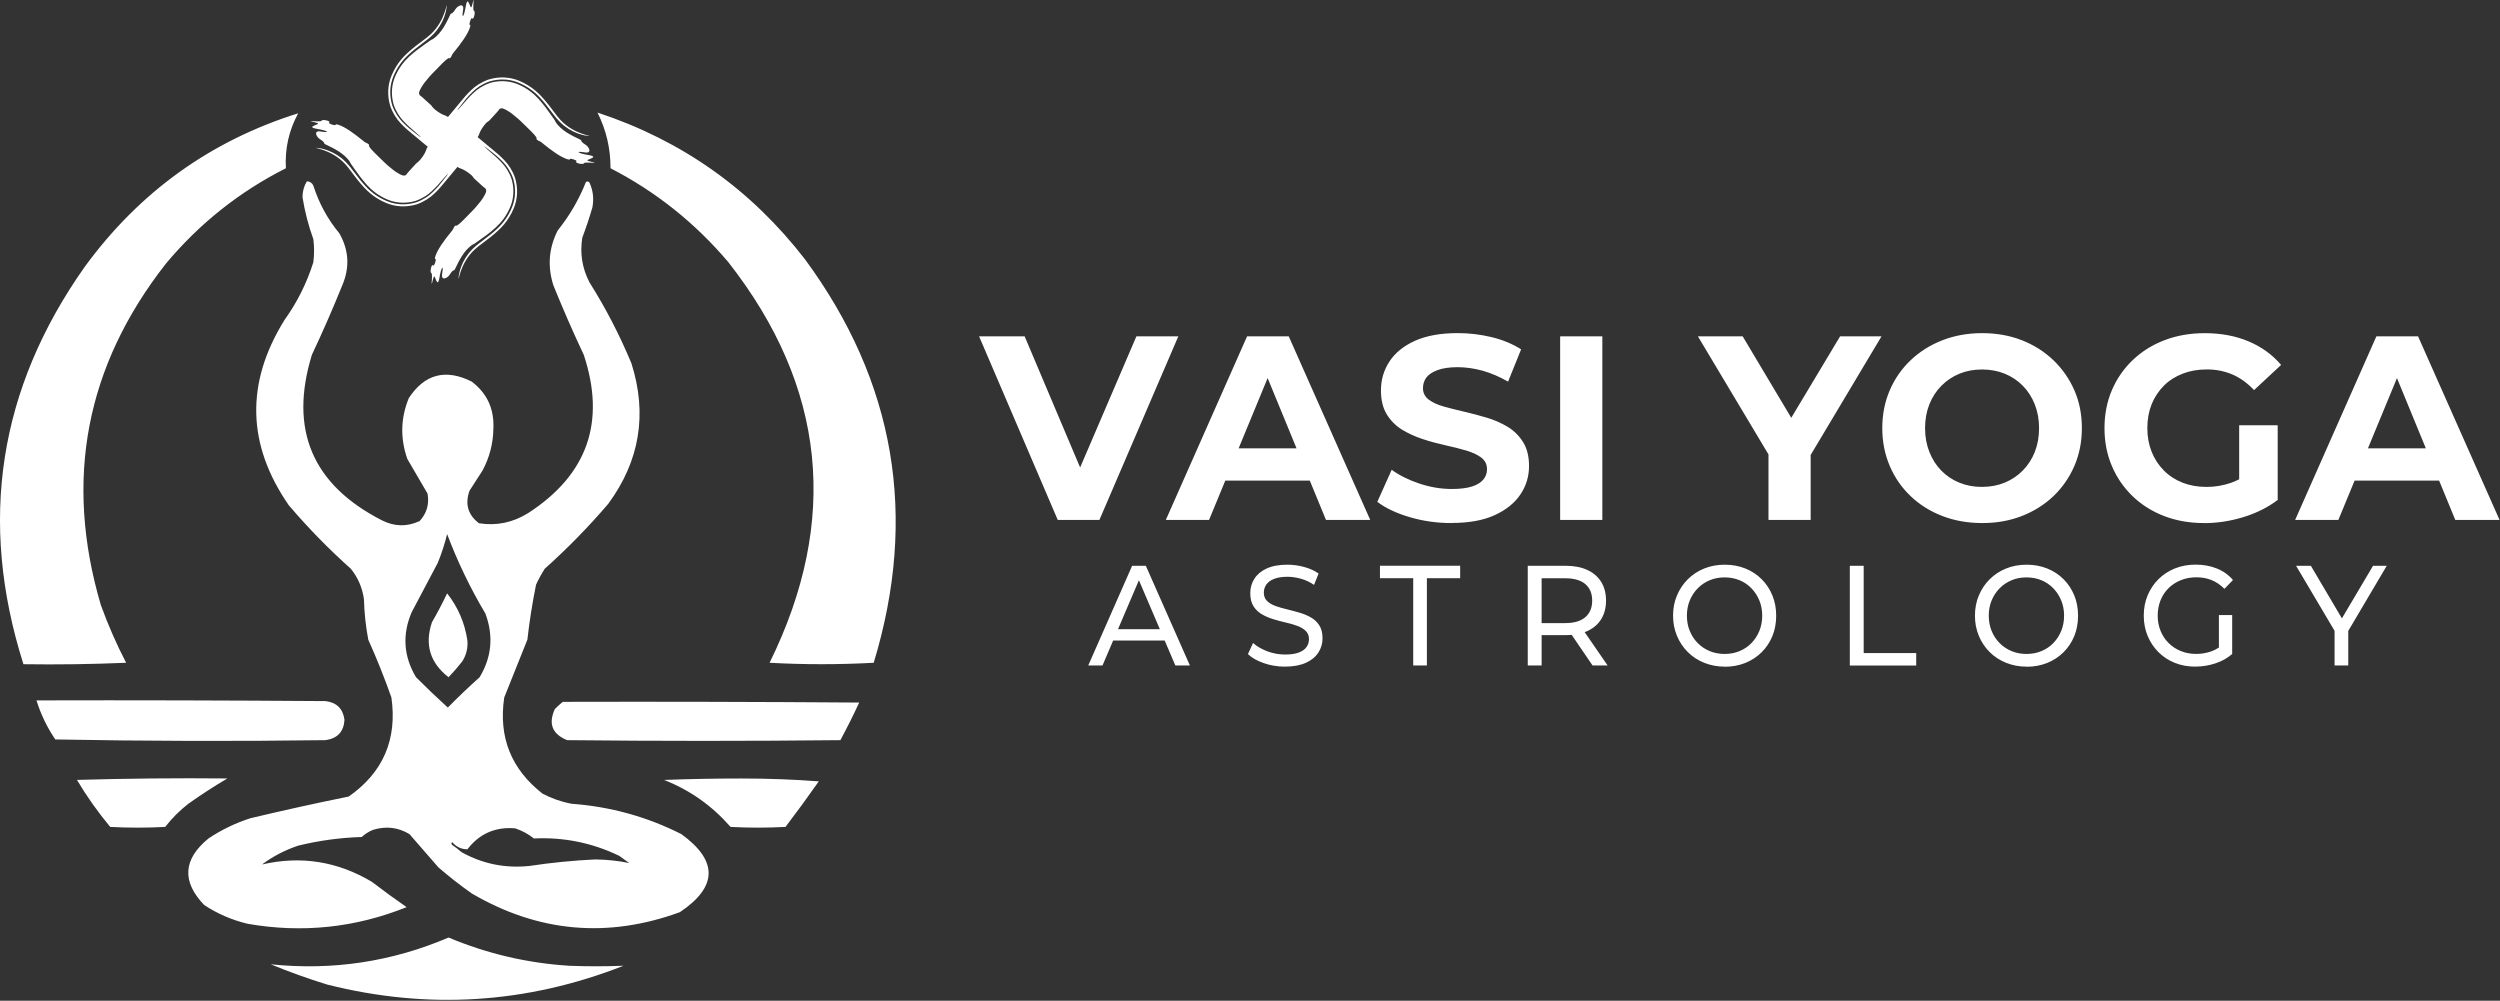 <svg width="1319" height="528" viewBox="0 0 1319 528" fill="none" xmlns="http://www.w3.org/2000/svg">
<rect x="0" y="0" width="1319" height="528" fill="#333333" stroke="none"/>
<path fill-rule="evenodd" clip-rule="evenodd" d="M257.258 64.222C257.258 64.222 256.968 64.444 256.61 64.802C256.475 64.939 256.319 65.099 256.144 65.28L256.115 65.314C254.648 67.002 253.233 69.338 252.909 70.498C252.781 70.974 252.474 71.605 252.01 72.36C254.29 74.269 257.016 76.543 260.106 79.094C261.743 80.408 263.927 82.233 266.144 84.603C268.275 86.803 270.322 89.805 271.721 93.728C273.392 99.236 273.153 104.933 271.039 109.947C270.39 111.533 269.606 113.051 268.736 114.467C267.048 117.264 265.052 119.583 263.005 121.46C259.955 124.325 257.15 126.41 254.815 128.146C253.064 129.447 251.578 130.552 250.453 131.641C246.274 135.479 244.177 140.084 243.153 142.983C242.587 144.624 242.277 145.833 242.11 146.484C241.974 147.01 241.933 147.173 241.925 146.906C241.925 146.07 242.198 143.699 243.29 140.749C244.415 137.713 246.309 134.439 249.088 131.607C249.184 131.518 249.277 131.427 249.369 131.336C249.508 131.2 249.645 131.065 249.788 130.942C251.311 129.468 253.203 128.036 255.247 126.489L255.248 126.489C257.507 124.779 259.952 122.929 262.289 120.726C265.615 117.639 268.275 113.87 270.067 109.572C272.215 104.455 272.215 98.981 270.697 94.086C269.265 90.163 267.218 87.349 265.325 85.388C262.971 82.932 260.566 81.021 259.322 80.084C256.78 78.054 255.45 77.065 255.501 77.252C255.535 77.389 256.832 78.566 258.997 80.476L259.08 80.546C260.33 81.604 262.644 83.564 264.779 85.899C266.655 87.895 268.583 90.675 269.879 94.359C271.072 98.299 271.192 102.443 270.152 106.4C269.896 107.389 269.572 108.327 269.18 109.231C267.235 113.938 264.353 117.469 261.573 119.993C258.392 122.942 254.599 125.569 253.009 126.671L253.009 126.671L253.008 126.671L253.008 126.671L252.874 126.764L252.346 127.14L252.345 127.14C250.741 128.281 249.878 128.894 249.771 128.879C249.634 128.844 249.157 129.117 248.526 129.612C247.212 130.618 245.336 132.46 243.682 135.138C242.16 137.564 241.206 139.581 240.582 140.903L240.582 140.903L240.582 140.903L240.581 140.904L240.581 140.904C240.051 142.025 239.758 142.645 239.555 142.591C239.18 142.489 238.207 143.324 237.491 144.603C236.195 146.889 232.494 148.509 233.295 144.313C233.534 143.154 233.637 141.738 233.5 141.277C233.364 140.834 232.665 142.216 232.204 144.638C231.505 148.646 231.112 150.658 229.765 147.076C229.168 145.473 228.964 145.217 228.332 147.793C228.268 148.045 228.206 148.299 228.148 148.536L228.148 148.536C227.808 149.934 227.607 150.759 227.855 147.332C227.974 145.592 227.906 144.092 227.548 144.023C227.19 143.973 227.053 142.83 227.377 141.482C227.667 140.152 228.196 139.521 228.452 139.998C228.691 140.493 229.185 139.777 229.611 138.498C230.021 137.218 230.055 136.349 229.543 136.621C229.27 136.758 229.458 134.251 232.869 129.151C234.71 126.418 236.268 124.497 237.391 123.114C238.369 121.908 239.016 121.11 239.23 120.538C239.299 120.351 239.367 120.197 239.435 120.061C239.862 119.191 240.271 118.884 240.749 119.038C241.26 119.208 243.153 117.503 246.377 114.16C246.951 113.565 247.495 113.011 248.012 112.485L248.012 112.485L248.013 112.484C249.2 111.276 250.242 110.215 251.169 109.145C252.977 106.997 254.359 105.342 255.263 103.722C255.296 103.662 255.33 103.602 255.364 103.542L255.434 103.417C255.62 103.087 255.81 102.751 255.979 102.426C256.78 100.976 256.712 99.697 255.672 99.1C255.672 99.1 255.621 99.083 255.603 99.049C255.313 98.844 253.932 97.702 252.994 96.747C252.612 96.388 252.186 96.014 251.766 95.645C250.687 94.698 249.65 93.788 249.515 93.284V93.233L249.498 93.267C249.498 93.267 249.276 92.977 248.901 92.602C248.854 92.555 248.804 92.506 248.752 92.455L248.406 92.159C246.701 90.709 244.364 89.276 243.204 88.969C242.727 88.841 242.093 88.531 241.332 88.062C239.427 90.34 237.157 93.064 234.609 96.15C233.278 97.804 231.47 99.97 229.1 102.204C226.9 104.319 223.898 106.348 219.975 107.781C214.467 109.452 208.77 109.214 203.739 107.082C202.152 106.434 200.635 105.649 199.236 104.796C196.456 103.091 194.136 101.113 192.244 99.066C189.389 96.007 187.303 93.204 185.568 90.873L185.567 90.873C184.265 89.123 183.161 87.64 182.078 86.513C178.224 82.352 173.602 80.237 170.737 79.231C169.026 78.634 167.791 78.318 167.162 78.157C166.693 78.037 166.559 78.002 166.814 78.002C167.65 78.002 170.02 78.259 172.954 79.367C175.99 80.493 179.282 82.369 182.096 85.149C182.207 85.268 182.322 85.383 182.437 85.499C182.552 85.614 182.667 85.729 182.778 85.848C184.258 87.377 185.692 89.275 187.242 91.326L187.242 91.326L187.242 91.327L187.242 91.327C188.942 93.577 190.782 96.012 192.977 98.349C196.064 101.675 199.85 104.336 204.131 106.11C209.247 108.259 214.722 108.242 219.617 106.741C223.557 105.325 226.388 103.262 228.315 101.368C230.805 99.015 232.681 96.61 233.637 95.365C235.649 92.824 236.638 91.494 236.451 91.562C236.314 91.596 235.137 92.892 233.244 95.058L233.211 95.097C232.146 96.352 230.184 98.662 227.821 100.84C225.825 102.716 223.045 104.66 219.344 105.956C215.422 107.15 211.26 107.27 207.303 106.246C206.331 105.991 205.376 105.666 204.472 105.291C199.765 103.33 196.234 100.465 193.71 97.684C190.913 94.65 188.394 91.06 187.198 89.355C187.103 89.22 187.017 89.096 186.939 88.986L186.503 88.373C185.401 86.823 184.807 85.988 184.807 85.882C184.842 85.746 184.569 85.285 184.074 84.637C183.085 83.341 181.226 81.465 178.548 79.776C176.096 78.253 174.064 77.297 172.743 76.675C171.639 76.155 171.033 75.87 171.095 75.683C171.197 75.308 170.345 74.336 169.083 73.619C166.797 72.323 165.177 68.606 169.373 69.407C170.532 69.629 171.948 69.748 172.408 69.611C172.852 69.458 171.487 68.759 169.048 68.332C165.023 67.616 163.011 67.241 166.609 65.894C168.213 65.297 168.468 65.092 165.893 64.461C165.687 64.411 165.48 64.361 165.282 64.314C163.807 63.963 162.82 63.728 166.354 63.983C168.111 64.103 169.611 64.035 169.663 63.676C169.73 63.318 170.873 63.199 172.204 63.506C173.551 63.83 174.165 64.358 173.704 64.597C173.21 64.836 173.926 65.331 175.205 65.723C176.485 66.15 177.337 66.167 177.098 65.672C176.962 65.399 179.486 65.57 184.569 68.998C187.304 70.839 189.225 72.398 190.608 73.521C191.813 74.498 192.61 75.145 193.181 75.359C193.304 75.396 193.417 75.45 193.528 75.503L193.592 75.533C193.614 75.544 193.637 75.554 193.659 75.564C194.546 75.99 194.853 76.417 194.7 76.894C194.529 77.406 196.235 79.299 199.577 82.523C200.173 83.098 200.727 83.641 201.251 84.157L201.252 84.157L201.252 84.158L201.253 84.158L201.253 84.159L201.253 84.159C202.455 85.339 203.506 86.372 204.574 87.298C206.723 89.106 208.395 90.504 209.998 91.374C210.217 91.492 210.433 91.615 210.648 91.737C210.868 91.862 211.087 91.987 211.311 92.107C212.761 92.892 214.04 92.824 214.62 91.784C214.62 91.784 214.654 91.749 214.671 91.715C214.876 91.425 216.019 90.044 216.974 89.089C217.342 88.701 217.727 88.266 218.106 87.839C219.042 86.783 219.938 85.772 220.436 85.626L220.487 85.558L220.453 85.507C220.453 85.507 220.742 85.285 221.101 84.927C221.268 84.758 221.466 84.554 221.693 84.318C223.125 82.624 224.502 80.365 224.802 79.214C224.927 78.751 225.221 78.141 225.664 77.413C223.378 75.499 220.641 73.215 217.536 70.652C215.899 69.338 213.716 67.514 211.481 65.143C209.367 62.96 207.337 59.942 205.922 56.019C204.25 50.51 204.489 44.813 206.604 39.799C207.269 38.213 208.054 36.712 208.907 35.279C210.595 32.499 212.573 30.18 214.637 28.287C217.709 25.411 220.528 23.314 222.871 21.571C224.598 20.286 226.068 19.193 227.19 18.122C231.368 14.268 233.466 9.646 234.472 6.78C235.108 4.996 235.423 3.729 235.573 3.126L235.573 3.125L235.573 3.125C235.673 2.725 235.7 2.616 235.7 2.841C235.7 3.676 235.427 6.047 234.353 8.997C233.21 12.016 231.334 15.308 228.554 18.122C228.332 18.361 228.094 18.582 227.855 18.804C226.342 20.268 224.454 21.694 222.411 23.236C220.147 24.945 217.693 26.797 215.353 29.003C212.028 32.09 209.367 35.876 207.593 40.157C205.444 45.274 205.444 50.749 206.962 55.644C208.395 59.566 210.459 62.397 212.334 64.342C214.705 66.814 217.093 68.708 218.338 69.663C220.879 71.675 222.209 72.665 222.158 72.477C222.124 72.34 220.828 71.164 218.645 69.271C218.478 69.125 218.291 68.963 218.086 68.786L218.084 68.783C216.779 67.653 214.763 65.909 212.863 63.847C210.987 61.852 209.06 59.072 207.764 55.388C206.57 51.448 206.45 47.303 207.474 43.347C207.73 42.357 208.054 41.419 208.429 40.498C210.39 35.808 213.273 32.278 216.036 29.736C218.955 27.045 222.404 24.611 224.169 23.365L224.171 23.363C224.385 23.213 224.573 23.08 224.733 22.966C225.107 22.702 225.447 22.462 225.753 22.246L225.756 22.243L225.757 22.243C227.054 21.325 227.744 20.837 227.855 20.851C227.991 20.885 228.452 20.612 229.083 20.117C230.379 19.128 232.289 17.269 233.944 14.591C235.462 12.148 236.417 10.126 237.042 8.804L237.042 8.804C237.568 7.691 237.859 7.075 238.054 7.121C238.429 7.241 239.384 6.388 240.117 5.109C241.414 2.858 245.115 1.22 244.313 5.399C244.091 6.559 243.972 7.974 244.125 8.435C244.262 8.878 244.961 7.497 245.405 5.075C246.121 1.067 246.496 -0.929 247.861 2.67C248.474 4.256 248.662 4.529 249.293 1.954C249.358 1.701 249.42 1.447 249.477 1.209C249.818 -0.188 250.018 -1.012 249.771 2.414C249.651 4.154 249.703 5.655 250.078 5.706C250.436 5.757 250.572 6.9 250.248 8.247C249.941 9.594 249.413 10.225 249.173 9.731C248.901 9.236 248.441 9.953 248.014 11.232C247.588 12.511 247.571 13.381 248.065 13.125C248.338 12.988 248.167 15.478 244.74 20.578C242.895 23.318 241.333 25.241 240.207 26.628L240.207 26.628C239.231 27.831 238.582 28.63 238.36 29.208C238.293 29.361 238.224 29.532 238.173 29.685C237.747 30.555 237.32 30.862 236.843 30.709C236.348 30.538 234.438 32.244 231.249 35.587C230.67 36.186 230.125 36.741 229.608 37.267C228.419 38.477 227.384 39.531 226.456 40.601C224.648 42.733 223.25 44.421 222.363 46.007C222.244 46.228 222.126 46.444 222.007 46.66L222.005 46.664L222.003 46.668L222.002 46.669L222.002 46.669L222.002 46.669C221.884 46.885 221.765 47.1 221.647 47.321C220.845 48.77 220.913 50.032 221.971 50.629C221.971 50.629 222.022 50.646 222.039 50.68C222.312 50.885 223.71 52.028 224.648 52.983C225.026 53.336 225.446 53.706 225.86 54.07L225.86 54.07C226.944 55.023 227.987 55.939 228.111 56.445H228.144L228.196 56.462C228.196 56.462 228.417 56.752 228.793 57.127C228.939 57.273 229.113 57.444 229.312 57.637C231.011 59.07 233.291 60.474 234.455 60.777C234.94 60.907 235.587 61.225 236.362 61.707C238.274 59.421 240.556 56.684 243.119 53.58C244.432 51.943 246.24 49.759 248.628 47.525C250.828 45.393 253.83 43.364 257.752 41.965C263.261 40.294 268.958 40.532 273.972 42.647C275.575 43.33 277.076 44.097 278.491 44.95C281.272 46.655 283.591 48.634 285.484 50.68C288.339 53.739 290.425 56.542 292.16 58.873L292.16 58.873L292.16 58.874C293.463 60.623 294.567 62.107 295.649 63.233C299.503 67.394 304.126 69.509 306.991 70.516C308.721 71.132 309.971 71.442 310.593 71.596C311.038 71.706 311.162 71.737 310.913 71.744C310.078 71.744 307.707 71.47 304.757 70.379C301.738 69.236 298.446 67.36 295.649 64.597C295.538 64.477 295.421 64.361 295.305 64.245L295.304 64.244C295.19 64.13 295.076 64.016 294.967 63.898C293.479 62.361 292.034 60.447 290.472 58.379C288.776 56.133 286.943 53.706 284.768 51.38C281.681 48.054 277.894 45.393 273.614 43.637C268.497 41.488 263.023 41.488 258.127 43.005C254.188 44.421 251.357 46.485 249.43 48.378C246.957 50.731 245.063 53.136 244.108 54.382C242.096 56.923 241.089 58.253 241.294 58.185C241.431 58.151 242.624 56.871 244.5 54.705L244.617 54.568C245.7 53.292 247.622 51.029 249.924 48.924C251.92 47.048 254.7 45.12 258.401 43.807C262.34 42.613 266.485 42.511 270.442 43.534C271.431 43.79 272.386 44.114 273.29 44.489C277.997 46.451 281.51 49.333 284.052 52.096C286.849 55.13 289.368 58.721 290.564 60.426L290.564 60.426L290.57 60.435C290.663 60.566 290.747 60.687 290.823 60.794C291.115 61.211 291.38 61.587 291.616 61.92L291.623 61.93C292.482 63.146 292.947 63.805 292.92 63.898C292.92 64.018 293.176 64.495 293.671 65.143C294.66 66.457 296.502 68.332 299.18 70.004C301.617 71.518 303.639 72.472 304.963 73.097C306.085 73.626 306.704 73.919 306.65 74.114C306.53 74.489 307.4 75.461 308.662 76.178C310.948 77.474 312.568 81.192 308.372 80.374C307.212 80.151 305.814 80.049 305.336 80.186C304.893 80.322 306.275 81.021 308.696 81.465C312.705 82.164 314.717 82.573 311.118 83.921C309.532 84.501 309.276 84.705 311.852 85.354C312.068 85.407 312.286 85.459 312.494 85.509C313.941 85.856 314.896 86.084 311.391 85.831C309.617 85.712 308.134 85.78 308.082 86.138C308.014 86.496 306.872 86.616 305.541 86.309C304.194 85.984 303.58 85.456 304.041 85.234C304.552 84.978 303.836 84.484 302.539 84.075C301.277 83.665 300.407 83.648 300.663 84.142C300.817 84.398 298.293 84.228 293.193 80.8C290.46 78.959 288.539 77.401 287.155 76.278C285.95 75.3 285.152 74.653 284.58 74.439C284.393 74.37 284.256 74.319 284.103 74.234C283.233 73.824 282.926 73.398 283.079 72.92C283.25 72.409 281.545 70.516 278.202 67.292C277.542 66.661 276.938 66.068 276.368 65.509C275.227 64.389 274.223 63.404 273.188 62.517C271.039 60.692 269.384 59.31 267.781 58.423C267.612 58.332 267.445 58.239 267.279 58.145C267.01 57.994 266.742 57.844 266.468 57.707C265.018 56.906 263.756 56.974 263.159 58.014L263.108 58.083C262.903 58.373 261.761 59.754 260.806 60.726C260.444 61.107 260.066 61.533 259.693 61.953L259.693 61.953C258.748 63.018 257.84 64.041 257.326 64.188L257.275 64.222H257.258ZM315.236 59.395C319.859 68.622 322.144 78.412 322.11 88.764C346.038 101.112 366.778 117.639 384.295 138.344C435.767 204.075 443.013 274.513 406.04 349.675C424.272 350.681 442.588 350.681 460.971 349.675C484.406 272.466 472.331 201.516 424.729 136.826C396.163 99.833 359.667 74.029 315.253 59.395H315.236ZM66.54 349.675C61.441 339.834 56.989 329.652 53.186 319.163C33.761 253.177 45.187 193.159 87.519 139.111C105.204 117.946 126.302 101.164 150.844 88.765C150.247 78.48 152.413 68.81 157.325 59.77C111.106 74.284 73.601 101.249 44.795 140.647C-0.76 205.064 -11.573 275.008 12.373 350.442C30.554 350.698 48.615 350.442 66.54 349.675ZM359.472 440.072L359.496 440.085L359.465 440.068L359.472 440.072ZM359.472 440.072C341.247 430.87 321.932 425.536 301.509 424.07C296.153 423.047 291.071 421.273 286.244 418.732C269.667 405.787 262.93 388.868 266.034 367.992C268.094 362.855 270.15 357.713 272.206 352.572L272.212 352.556L272.218 352.54L272.225 352.524C274.23 347.508 276.236 342.492 278.245 337.48C279.337 327.742 280.872 318.072 282.816 308.487C284.147 305.57 285.682 302.773 287.387 300.095C299.36 289.385 310.548 277.941 320.952 265.764C337.546 243.148 341.606 218.486 333.163 191.761C326.973 176.855 319.605 162.613 311.043 149.038C307.171 141.584 305.892 133.705 307.223 125.382C309.218 120.112 311.009 114.774 312.561 109.367C313.413 104.848 312.902 100.516 311.043 96.405C310.497 95.672 309.866 95.553 309.133 96.03C305.449 105.308 300.486 113.836 294.261 121.579C289.519 130.857 288.768 140.527 291.975 150.573C296.972 162.938 302.31 175.149 307.99 187.19C319.741 222.614 309.951 250.465 278.621 270.727C270.554 275.741 261.907 277.532 252.68 276.065C246.881 271.614 245.227 265.9 247.717 258.907C250.002 255.343 252.288 251.778 254.59 248.231C258.291 241.323 260.201 233.939 260.304 226.11C260.798 215.757 256.995 207.486 248.859 201.312C235.062 194.422 223.993 197.355 215.67 210.078C211.355 220.618 211.117 231.295 214.903 242.125C218.433 248.214 221.998 254.319 225.579 260.425C226.568 265.985 225.17 270.812 221.383 274.922C214.749 277.992 208.131 277.873 201.549 274.547C164.761 255.769 152.429 226.656 164.556 187.19C170.235 175.149 175.573 162.938 180.57 150.573C184.613 141.141 184.101 131.983 179.053 123.114C172.862 115.644 168.291 107.253 165.323 97.94C164.624 96.457 163.481 95.706 161.895 95.655C160.36 98.213 159.593 101.01 159.61 104.046C160.803 111.584 162.714 118.969 165.323 126.167C165.835 130.243 165.835 134.302 165.323 138.378C161.844 149.396 156.762 159.561 150.059 168.89C129.49 202.062 130.258 234.604 152.344 266.548C162.492 278.469 173.425 289.658 185.141 300.112C188.894 304.803 191.179 310.141 192.015 316.128C192.202 323.308 192.97 330.437 194.3 337.48C198.802 347.492 202.862 357.657 206.511 367.992C209.65 390.113 202.146 407.544 183.998 420.249C166.653 423.763 149.377 427.583 132.117 431.694C124.237 434.235 116.852 437.799 109.996 442.37C96.591 453.353 95.823 465.053 107.711 477.47C114.737 482.109 122.361 485.4 130.599 487.379C159.405 492.427 187.392 489.493 214.528 478.612C208.319 474.314 202.213 469.863 196.21 465.258C178.063 454.428 158.74 451.375 138.222 456.099C144.021 451.801 150.383 448.493 157.29 446.173C168.308 443.479 179.496 441.944 190.855 441.602C192.629 439.948 194.675 438.669 196.96 437.782C203.715 435.735 210.059 436.503 216.028 440.068C221.111 445.918 226.193 451.768 231.293 457.617C236.921 462.478 242.771 467.066 248.842 471.347C283.925 491.898 320.543 495.207 358.697 481.256C378.665 467.903 378.922 454.158 359.472 440.072ZM217.205 322.983C212.139 334.803 212.907 346.247 219.491 357.316V357.299C224.999 362.824 230.594 368.163 236.273 373.313C241.662 367.822 247.256 362.484 253.055 357.299C259.451 346.656 260.457 335.468 256.108 323.734C248.109 310.295 241.372 296.292 235.897 281.778C234.635 286.963 232.981 292.063 230.934 297.043C228.65 301.364 226.362 305.686 224.073 310.007C221.782 314.333 219.492 318.658 217.205 322.983ZM279.388 456.867C290.9 455.127 302.464 453.985 314.096 453.439C320.184 453.507 326.171 454.155 332.021 455.349C331.134 454.709 330.243 454.074 329.352 453.439C328.46 452.803 327.569 452.168 326.683 451.528C312.493 444.673 297.484 441.62 281.674 442.37C278.723 439.999 275.414 438.226 271.765 437.032C261.327 436.162 252.935 439.846 246.591 448.1C243.368 448.067 240.69 446.805 238.575 444.28C238.064 444.775 238.064 445.286 238.575 445.798C240.332 446.992 241.969 448.254 243.538 449.619C254.641 455.792 266.58 458.214 279.388 456.867ZM246.583 337.855C245.218 328.628 241.653 320.356 235.906 313.057C233.433 318.242 230.772 323.324 227.89 328.321C223.95 340.038 226.883 349.708 236.656 357.315C239.198 354.655 241.602 351.857 243.904 348.924C246.053 345.547 246.94 341.863 246.583 337.855ZM292.727 374.097C294.109 372.716 295.508 371.454 296.923 370.277L296.906 370.294C349.044 370.157 401.163 370.294 453.304 370.669C450.218 377.372 446.908 383.989 443.391 390.504C395.333 391.016 347.27 391.016 299.209 390.504C291.363 387.298 289.197 381.84 292.727 374.097ZM171.824 390.489C178.049 389.602 181.358 386.038 181.75 379.813C180.983 373.963 177.674 370.654 171.824 369.904C120.965 369.529 70.107 369.392 19.248 369.528C21.534 376.896 24.842 383.752 29.175 390.131C76.724 391.018 124.274 391.154 171.841 390.506L171.824 390.489ZM58.154 436.281C51.639 428.452 45.788 420.198 40.603 411.483H40.621C66.937 410.715 93.389 410.459 119.961 410.715C113.259 414.638 106.386 419.089 99.359 424.069C94.771 427.634 90.712 431.71 87.147 436.281C77.477 436.793 67.824 436.793 58.154 436.281ZM350.342 411.483L350.383 411.499L350.359 411.5L350.342 411.483ZM350.383 411.499C364.028 416.872 375.711 425.138 385.443 436.281C395.112 436.793 404.765 436.793 414.434 436.281C420.471 428.35 426.322 420.334 431.987 412.25C418.645 411.227 405.04 410.732 391.175 410.732C377.313 410.732 363.849 410.988 350.383 411.499ZM236.666 494.644C256.911 503.137 278.008 508.1 299.992 509.515V509.533C309.679 509.908 319.333 509.908 328.986 509.533C277.922 529.556 225.785 532.865 172.59 519.441C162.51 516.338 152.584 512.773 142.828 508.765C175.421 512.142 206.7 507.435 236.666 494.644ZM516.57 177.451L558.066 274.31H580.05L621.682 177.451H599.561L569.875 246.647L540.601 177.451H516.57ZM615.094 274.31L657.954 177.451H679.938L722.934 274.31H699.585L691.055 253.567H646.465L637.897 274.31H615.094ZM668.808 199.472L684.056 236.548H653.494L668.808 199.472ZM743.733 272.841C750.777 274.921 758.144 275.964 765.853 275.964H765.87L765.905 275.912C775.063 275.912 782.653 274.532 788.656 271.768C794.66 269.003 799.179 265.356 802.198 260.833C805.217 256.315 806.718 251.351 806.718 245.894C806.718 240.811 805.677 236.615 803.614 233.305C801.55 229.98 798.872 227.304 795.581 225.276C792.272 223.263 788.622 221.64 784.648 220.431C780.675 219.238 776.666 218.195 772.693 217.256C768.702 216.338 765.052 215.415 761.76 214.497C758.469 213.574 755.808 212.365 753.778 210.83C751.783 209.294 750.759 207.282 750.759 204.792C750.759 202.676 751.357 200.819 752.533 199.195C753.744 197.592 755.706 196.28 758.451 195.258C761.18 194.252 764.728 193.723 769.026 193.723C773.324 193.723 777.707 194.355 782.209 195.58C786.678 196.845 791.163 198.77 795.666 201.348L802.539 184.324C798.054 181.445 792.869 179.313 787.002 177.876C781.135 176.465 775.183 175.744 769.128 175.744C760.055 175.744 752.516 177.108 746.513 179.821C740.509 182.534 736.041 186.186 733.056 190.756C730.072 195.341 728.588 200.372 728.588 205.917C728.588 211.084 729.628 215.348 731.692 218.657C733.756 221.982 736.433 224.658 739.725 226.692C743.034 228.704 746.683 230.375 750.657 231.671C754.631 232.984 758.639 234.057 762.613 234.929C766.604 235.8 770.254 236.734 773.545 237.688C776.871 238.664 779.498 239.893 781.527 241.428C783.54 242.959 784.546 245.023 784.546 247.601C784.546 249.629 783.915 251.439 782.619 253.006C781.339 254.557 779.361 255.802 776.649 256.673C773.938 257.545 770.373 257.986 765.99 257.986C760.225 257.986 754.529 257.031 748.884 255.138C743.238 253.245 738.361 250.843 734.25 247.871L726.678 264.76C730.992 268.064 736.689 270.761 743.733 272.841ZM823.135 274.31V177.451H845.392V274.31H823.135ZM933.053 239.754V274.31H955.311V240.033L992.696 177.436H970.848L945.069 220.439L919.426 177.436H895.805L933.053 239.754ZM1045.88 275.965C1038.26 275.965 1031.25 274.735 1024.78 272.246C1018.32 269.756 1012.72 266.244 1008 261.721C1003.29 257.203 999.609 251.917 997.016 245.791C994.407 239.707 993.094 233.052 993.094 225.873C993.094 218.694 994.407 212.023 997.016 205.955C999.626 199.865 1003.33 194.543 1008.09 190.025C1012.86 185.502 1018.44 181.99 1024.87 179.5C1031.28 177.011 1038.24 175.766 1045.76 175.766C1053.28 175.766 1060.34 176.995 1066.72 179.5C1073.08 181.99 1078.61 185.502 1083.35 190.025C1088.06 194.543 1091.76 199.829 1094.42 205.866C1097.08 211.92 1098.39 218.59 1098.39 225.873C1098.39 233.156 1097.08 239.738 1094.42 245.88C1091.76 252.021 1088.06 257.307 1083.35 261.809C1078.64 266.275 1073.1 269.756 1066.72 272.246C1060.36 274.735 1053.4 275.965 1045.9 275.965H1045.88ZM1045.74 256.881C1050.04 256.881 1054.02 256.145 1057.63 254.661C1061.25 253.178 1064.44 251.062 1067.16 248.302C1069.91 245.537 1072.04 242.264 1073.54 238.493C1075.04 234.707 1075.81 230.51 1075.81 225.909C1075.81 221.303 1075.04 217.107 1073.54 213.32C1072.04 209.534 1069.93 206.276 1067.22 203.511C1064.5 200.752 1061.33 198.636 1057.68 197.152C1054.02 195.669 1050.04 194.937 1045.73 194.937C1041.41 194.937 1037.45 195.669 1033.84 197.152C1030.22 198.636 1027.03 200.752 1024.3 203.511C1021.56 206.276 1019.43 209.549 1017.93 213.32C1016.43 217.107 1015.66 221.303 1015.66 225.909C1015.66 230.51 1016.43 234.587 1017.93 238.426C1019.43 242.264 1021.54 245.553 1024.25 248.318C1026.97 251.082 1030.14 253.193 1033.79 254.677C1037.45 256.166 1041.43 256.897 1045.74 256.897V256.881ZM1141.86 272.298C1148.24 274.735 1155.24 275.965 1162.83 275.965L1162.88 275.996H1162.93C1169.8 275.996 1176.71 274.938 1183.62 272.827C1190.52 270.71 1196.58 267.676 1201.82 263.697L1201.71 263.564V224.353H1181.39V252.863C1179.94 253.621 1178.48 254.256 1177 254.765C1172.82 256.176 1168.73 256.897 1164.14 256.897C1159.55 256.897 1155.36 256.16 1151.55 254.677C1147.75 253.193 1144.46 251.062 1141.66 248.229C1138.87 245.418 1136.7 242.124 1135.2 238.338C1133.69 234.551 1132.93 230.495 1132.93 225.889C1132.93 221.282 1133.69 217.086 1135.2 213.3C1136.73 209.534 1138.9 206.255 1141.66 203.496C1144.42 200.716 1147.77 198.615 1151.61 197.131C1155.44 195.648 1159.54 194.916 1164.38 194.916C1169.22 194.916 1173.72 195.819 1177.84 197.593C1181.96 199.367 1185.77 202.111 1189.24 205.815L1203.52 192.53C1198.87 187.089 1193.1 182.924 1186.28 180.076C1179.46 177.213 1171.78 175.781 1163.25 175.781C1155.54 175.781 1148.5 177.011 1142.09 179.449C1135.68 181.886 1130.1 185.367 1125.32 189.885C1120.57 194.403 1116.86 199.725 1114.25 205.815C1111.64 211.889 1110.33 218.59 1110.33 225.873C1110.33 233.156 1111.64 239.842 1114.25 245.926C1116.85 252.052 1120.53 257.338 1125.23 261.856C1129.94 266.379 1135.51 269.854 1141.86 272.298ZM1210.92 274.31L1253.78 177.451H1275.77L1318.76 274.31H1295.41L1286.88 253.567H1242.29L1233.72 274.31H1210.92ZM1264.64 199.474L1279.88 236.548H1249.32L1264.64 199.474ZM597.313 298.508L574.152 351.11H574.169H581.673L587.293 337.961H614.496L620.115 351.11H627.79L604.544 298.508H597.313ZM611.929 331.954L600.894 306.136L589.86 331.954H611.929ZM678.001 351.723C674.112 351.723 670.377 351.126 666.812 349.881C663.248 348.652 660.451 347.065 658.404 345.104L661.116 339.237C663.06 340.996 665.55 342.443 668.569 343.605C671.588 344.746 674.743 345.327 678.001 345.327C680.968 345.327 683.373 344.969 685.232 344.285C687.091 343.569 688.438 342.614 689.308 341.385C690.178 340.161 690.621 338.76 690.621 337.225C690.621 335.42 690.042 333.967 688.899 332.857C687.739 331.768 686.273 330.866 684.431 330.202C682.589 329.517 680.593 328.936 678.393 328.443C676.193 327.95 674.01 327.349 671.792 326.685C669.575 326.005 667.546 325.149 665.738 324.076C663.93 323.002 662.429 321.601 661.321 319.827C660.195 318.053 659.649 315.771 659.649 312.954C659.649 310.143 660.331 307.757 661.73 305.469C663.128 303.203 665.26 301.361 668.177 299.992C671.076 298.628 674.76 297.933 679.246 297.933C682.213 297.933 685.164 298.342 688.097 299.141C691.031 299.945 693.555 301.086 695.687 302.585L693.282 308.592C691.082 307.088 688.78 305.983 686.341 305.335C683.902 304.65 681.548 304.308 679.246 304.308C676.363 304.308 674.01 304.702 672.151 305.433C670.292 306.17 668.944 307.192 668.091 308.452C667.239 309.718 666.796 311.113 666.796 312.664C666.796 314.526 667.375 316.01 668.518 317.099C669.66 318.193 671.144 319.08 672.986 319.729C674.828 320.393 676.824 320.953 679.024 321.482C681.224 322.011 683.407 322.608 685.624 323.24C687.842 323.904 689.871 324.74 691.679 325.782C693.521 326.825 694.97 328.256 696.096 329.994C697.222 331.752 697.768 334.004 697.768 336.763C697.768 339.528 697.051 341.883 695.653 344.165C694.22 346.437 692.054 348.279 689.104 349.643C686.146 351.002 682.477 351.702 677.996 351.707L678.001 351.723ZM745.615 305.043V351.11H752.829V305.043H770.379V298.497H728.065V305.043H745.615ZM806.045 351.11V298.508H826C830.502 298.508 834.305 299.244 837.478 300.712C840.65 302.16 843.072 304.276 844.795 307.02C846.5 309.785 847.336 313.042 847.336 316.86C847.336 320.683 846.483 323.94 844.795 326.669C843.089 329.413 840.65 331.493 837.478 332.945C837.023 333.152 836.555 333.345 836.073 333.523L848.189 351.11H840.241L829.243 334.978C828.203 335.068 827.122 335.113 826 335.113H813.362V351.11H806.045ZM813.362 305.095V328.749H825.778C830.468 328.749 833.999 327.711 836.421 325.626C838.825 323.546 840.036 320.646 840.036 316.88C840.036 313.109 838.825 310.21 836.421 308.161C834.015 306.117 830.468 305.095 825.778 305.095H813.362ZM899.132 349.695C902.474 351.038 906.09 351.723 909.978 351.723V351.775C913.867 351.775 917.5 351.09 920.808 349.778C924.117 348.429 927 346.572 929.439 344.134C931.877 341.712 933.77 338.864 935.118 335.606C936.448 332.349 937.114 328.713 937.114 324.859C937.114 321.005 936.465 317.441 935.118 314.153C933.77 310.859 931.877 308.011 929.439 305.573C927 303.13 924.117 301.242 920.808 299.924C917.483 298.597 913.918 297.933 909.978 297.933C906.039 297.933 902.406 298.612 899.097 299.961C895.788 301.309 892.906 303.203 890.468 305.641C888.029 308.063 886.135 310.911 884.771 314.168C883.389 317.389 882.707 320.989 882.707 324.828C882.707 328.666 883.406 332.23 884.771 335.487C886.135 338.745 888.029 341.577 890.468 344.015C892.906 346.453 895.788 348.346 899.132 349.695ZM917.807 343.517C915.402 344.523 912.776 345.021 909.893 345.021C907.079 345.021 904.435 344.523 902.031 343.517C899.626 342.511 897.511 341.115 895.703 339.274C893.912 337.463 892.514 335.3 891.508 332.857C890.501 330.419 890.007 327.727 890.007 324.828C890.007 321.928 890.518 319.231 891.508 316.829C892.497 314.422 893.896 312.275 895.703 310.413C897.511 308.571 899.626 307.155 902.031 306.133C904.435 305.127 907.028 304.634 909.893 304.634C912.759 304.634 915.402 305.127 917.807 306.133C920.212 307.124 922.31 308.556 924.083 310.413C925.857 312.259 927.238 314.391 928.245 316.829C929.251 319.267 929.745 321.913 929.745 324.828C929.745 327.743 929.234 330.388 928.245 332.857C927.255 335.3 925.857 337.432 924.083 339.274C922.31 341.115 920.212 342.511 917.807 343.517ZM975.963 351.089V298.508H983.28V344.574H1010.99V351.126H975.997L975.963 351.089ZM1058.4 349.695C1061.74 351.038 1065.35 351.723 1069.25 351.723V351.775C1073.14 351.775 1076.77 351.09 1080.08 349.778C1083.39 348.429 1086.26 346.572 1088.71 344.134C1091.15 341.712 1093.04 338.864 1094.39 335.606C1095.71 332.349 1096.38 328.713 1096.38 324.859C1096.38 321.005 1095.73 317.441 1094.39 314.153C1093.04 310.859 1091.15 308.011 1088.71 305.573C1086.26 303.13 1083.39 301.242 1080.08 299.924C1076.75 298.597 1073.19 297.933 1069.25 297.933C1065.31 297.933 1061.67 298.612 1058.36 299.961C1055.05 301.309 1052.17 303.203 1049.74 305.641C1047.29 308.063 1045.4 310.911 1044.04 314.168C1042.66 317.389 1041.98 320.989 1041.98 324.828C1041.98 328.666 1042.67 332.23 1044.04 335.487C1045.4 338.745 1047.29 341.577 1049.74 344.015C1052.17 346.453 1055.05 348.346 1058.4 349.695ZM1077.07 343.517C1074.67 344.523 1072.04 345.021 1069.16 345.021C1066.35 345.021 1063.7 344.523 1061.3 343.517C1058.89 342.511 1056.78 341.115 1054.97 339.274C1053.18 337.463 1051.78 335.3 1050.77 332.857C1049.77 330.419 1049.27 327.727 1049.27 324.828C1049.27 321.928 1049.78 319.231 1050.77 316.829C1051.76 314.422 1053.16 312.275 1054.97 310.413C1056.78 308.571 1058.89 307.155 1061.3 306.133C1063.7 305.127 1066.29 304.634 1069.16 304.634C1072.03 304.634 1074.67 305.127 1077.07 306.133C1079.48 307.124 1081.57 308.556 1083.35 310.413C1085.12 312.259 1086.51 314.391 1087.51 316.829C1088.52 319.267 1089.01 321.913 1089.01 324.828C1089.01 327.743 1088.5 330.388 1087.51 332.857C1086.52 335.3 1085.12 337.432 1083.35 339.274C1081.57 341.115 1079.48 342.511 1077.07 343.517ZM1158.32 351.722C1154.38 351.722 1150.75 351.058 1147.44 349.73C1144.13 348.413 1141.25 346.519 1138.81 344.081C1136.37 341.643 1134.48 338.811 1133.11 335.554C1131.75 332.296 1131.05 328.696 1131.05 324.811C1131.05 320.921 1131.73 317.321 1133.11 314.064C1134.48 310.806 1136.41 307.958 1138.85 305.536C1141.32 303.098 1144.18 301.241 1147.51 299.893C1150.82 298.58 1154.47 297.895 1158.47 297.895C1162.48 297.895 1166.24 298.58 1169.58 299.929C1172.96 301.272 1175.8 303.306 1178.12 306.013L1173.6 310.671C1171.52 308.555 1169.22 307.02 1166.78 306.034C1164.34 305.043 1161.66 304.582 1158.78 304.582C1155.9 304.582 1153.14 305.08 1150.65 306.086C1148.12 307.108 1145.96 308.488 1144.15 310.298C1142.3 312.103 1140.91 314.235 1139.9 316.709C1138.91 319.183 1138.4 321.896 1138.4 324.791C1138.4 327.69 1138.9 330.336 1139.9 332.794C1140.89 335.263 1142.3 337.432 1144.15 339.257C1145.99 341.099 1148.12 342.494 1150.61 343.5C1153.1 344.527 1155.8 345.005 1158.73 345.005C1161.48 345.005 1164.07 344.559 1166.6 343.692C1168.03 343.198 1169.38 342.513 1170.69 341.639V324.521H1177.7V344.934L1177.75 345.005C1175.22 347.204 1172.27 348.874 1168.86 349.984C1165.47 351.11 1161.99 351.691 1158.35 351.691H1158.32V351.722ZM1231.72 332.804V351.11H1231.74H1238.94V332.874L1259.25 298.508H1252.02L1235.59 326.251L1219.21 298.508H1211.4L1231.72 332.804Z" fill="white"/>
</svg>
